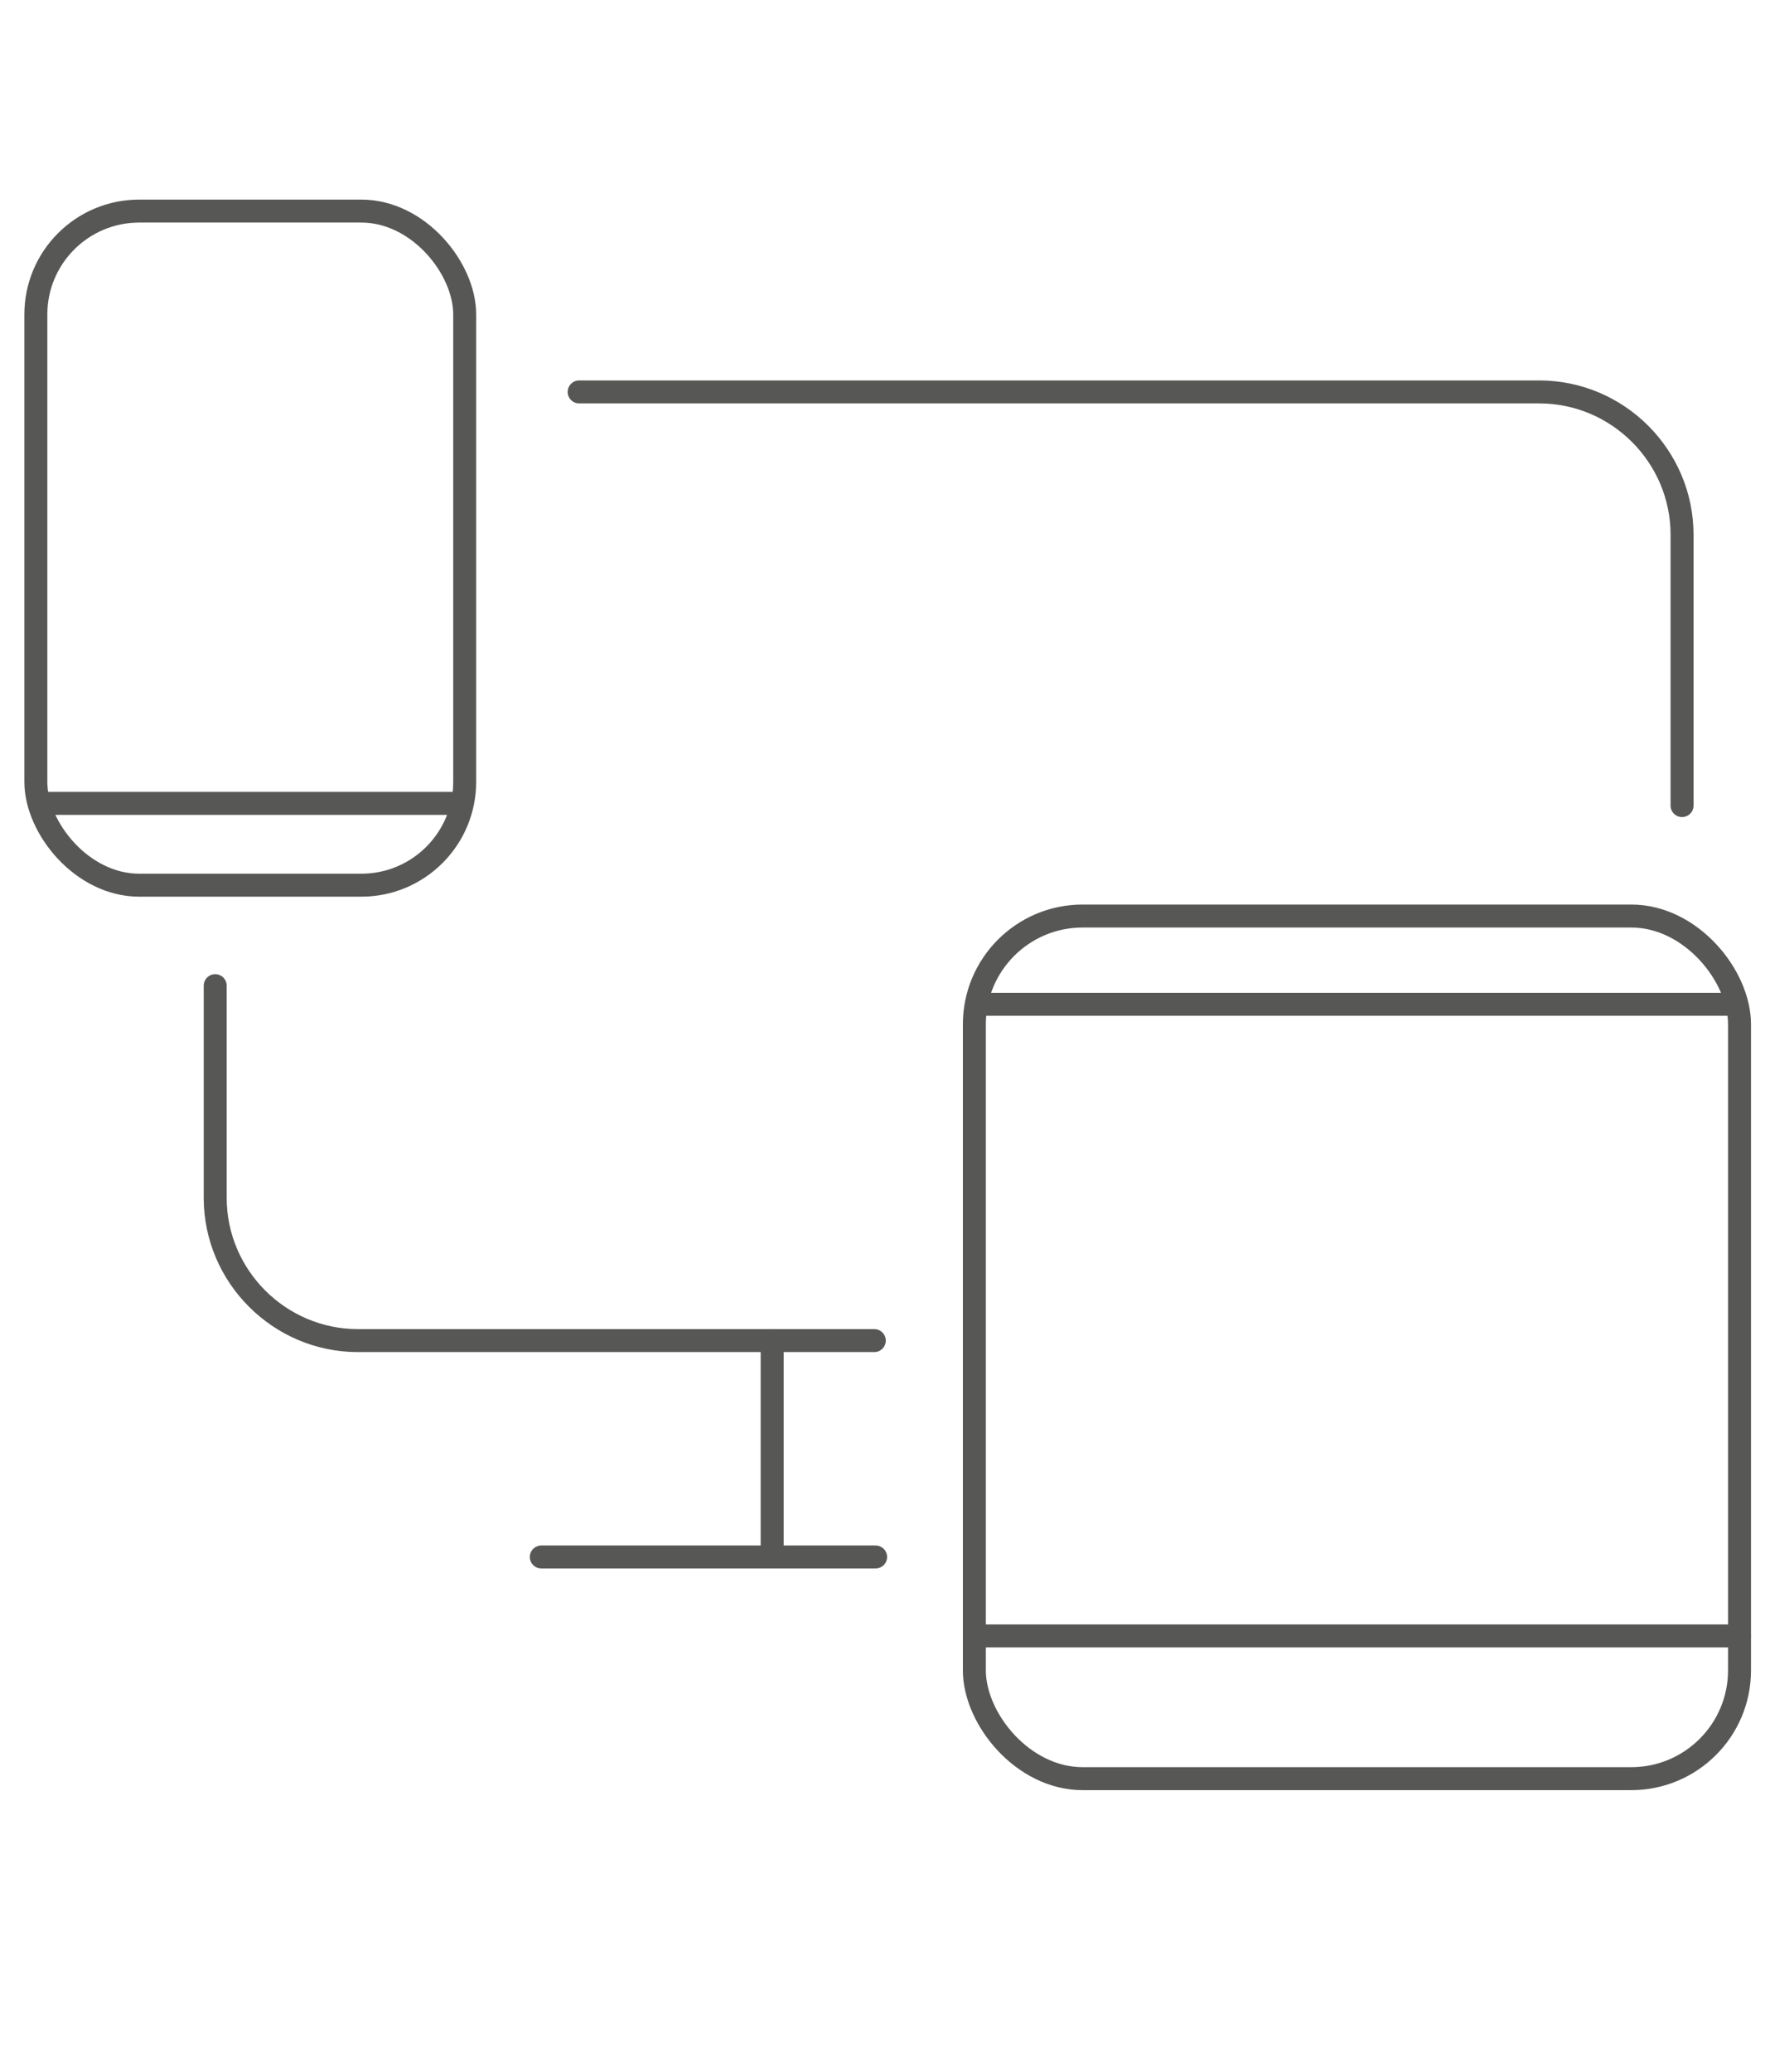 <svg xmlns="http://www.w3.org/2000/svg" viewBox="0 0 2697.05 3156.8">
  	<g fill="none" stroke="#575756" stroke-linecap="round" stroke-linejoin="round" stroke-width="35">
  		<path d="M1332.2,2042.36h-786.79c-119.62,0-217.49-97.87-217.49-217.49v-323.23"/>
		<path d="M882.5,597.1h1463.05c119.62,0,217.49,97.87,217.49,217.49v412.67"/>
		<line x1="824.81" y1="2372" x2="1334.2" y2="2372"/>
		<line x1="1176.59" y1="2365.25" x2="1176.59" y2="2042.36"/>
		<rect x="1484.69" y="1395.55" width="1165.91" height="1314.18" rx="164.97" ry="164.97"/>
		<line x1="1488.66" y1="1530.04" x2="2636.62" y2="1530.04"/>
		<line x1="1484.69" y1="2492.24" x2="2650.59" y2="2492.24"/>
		<rect x="54.62" y="321.57" width="653.47" height="1027" rx="157.52" ry="157.52"/>
		<line x1="62.62" y1="1223.93" x2="702.08" y2="1223.93"/>
	</g>
</svg>
